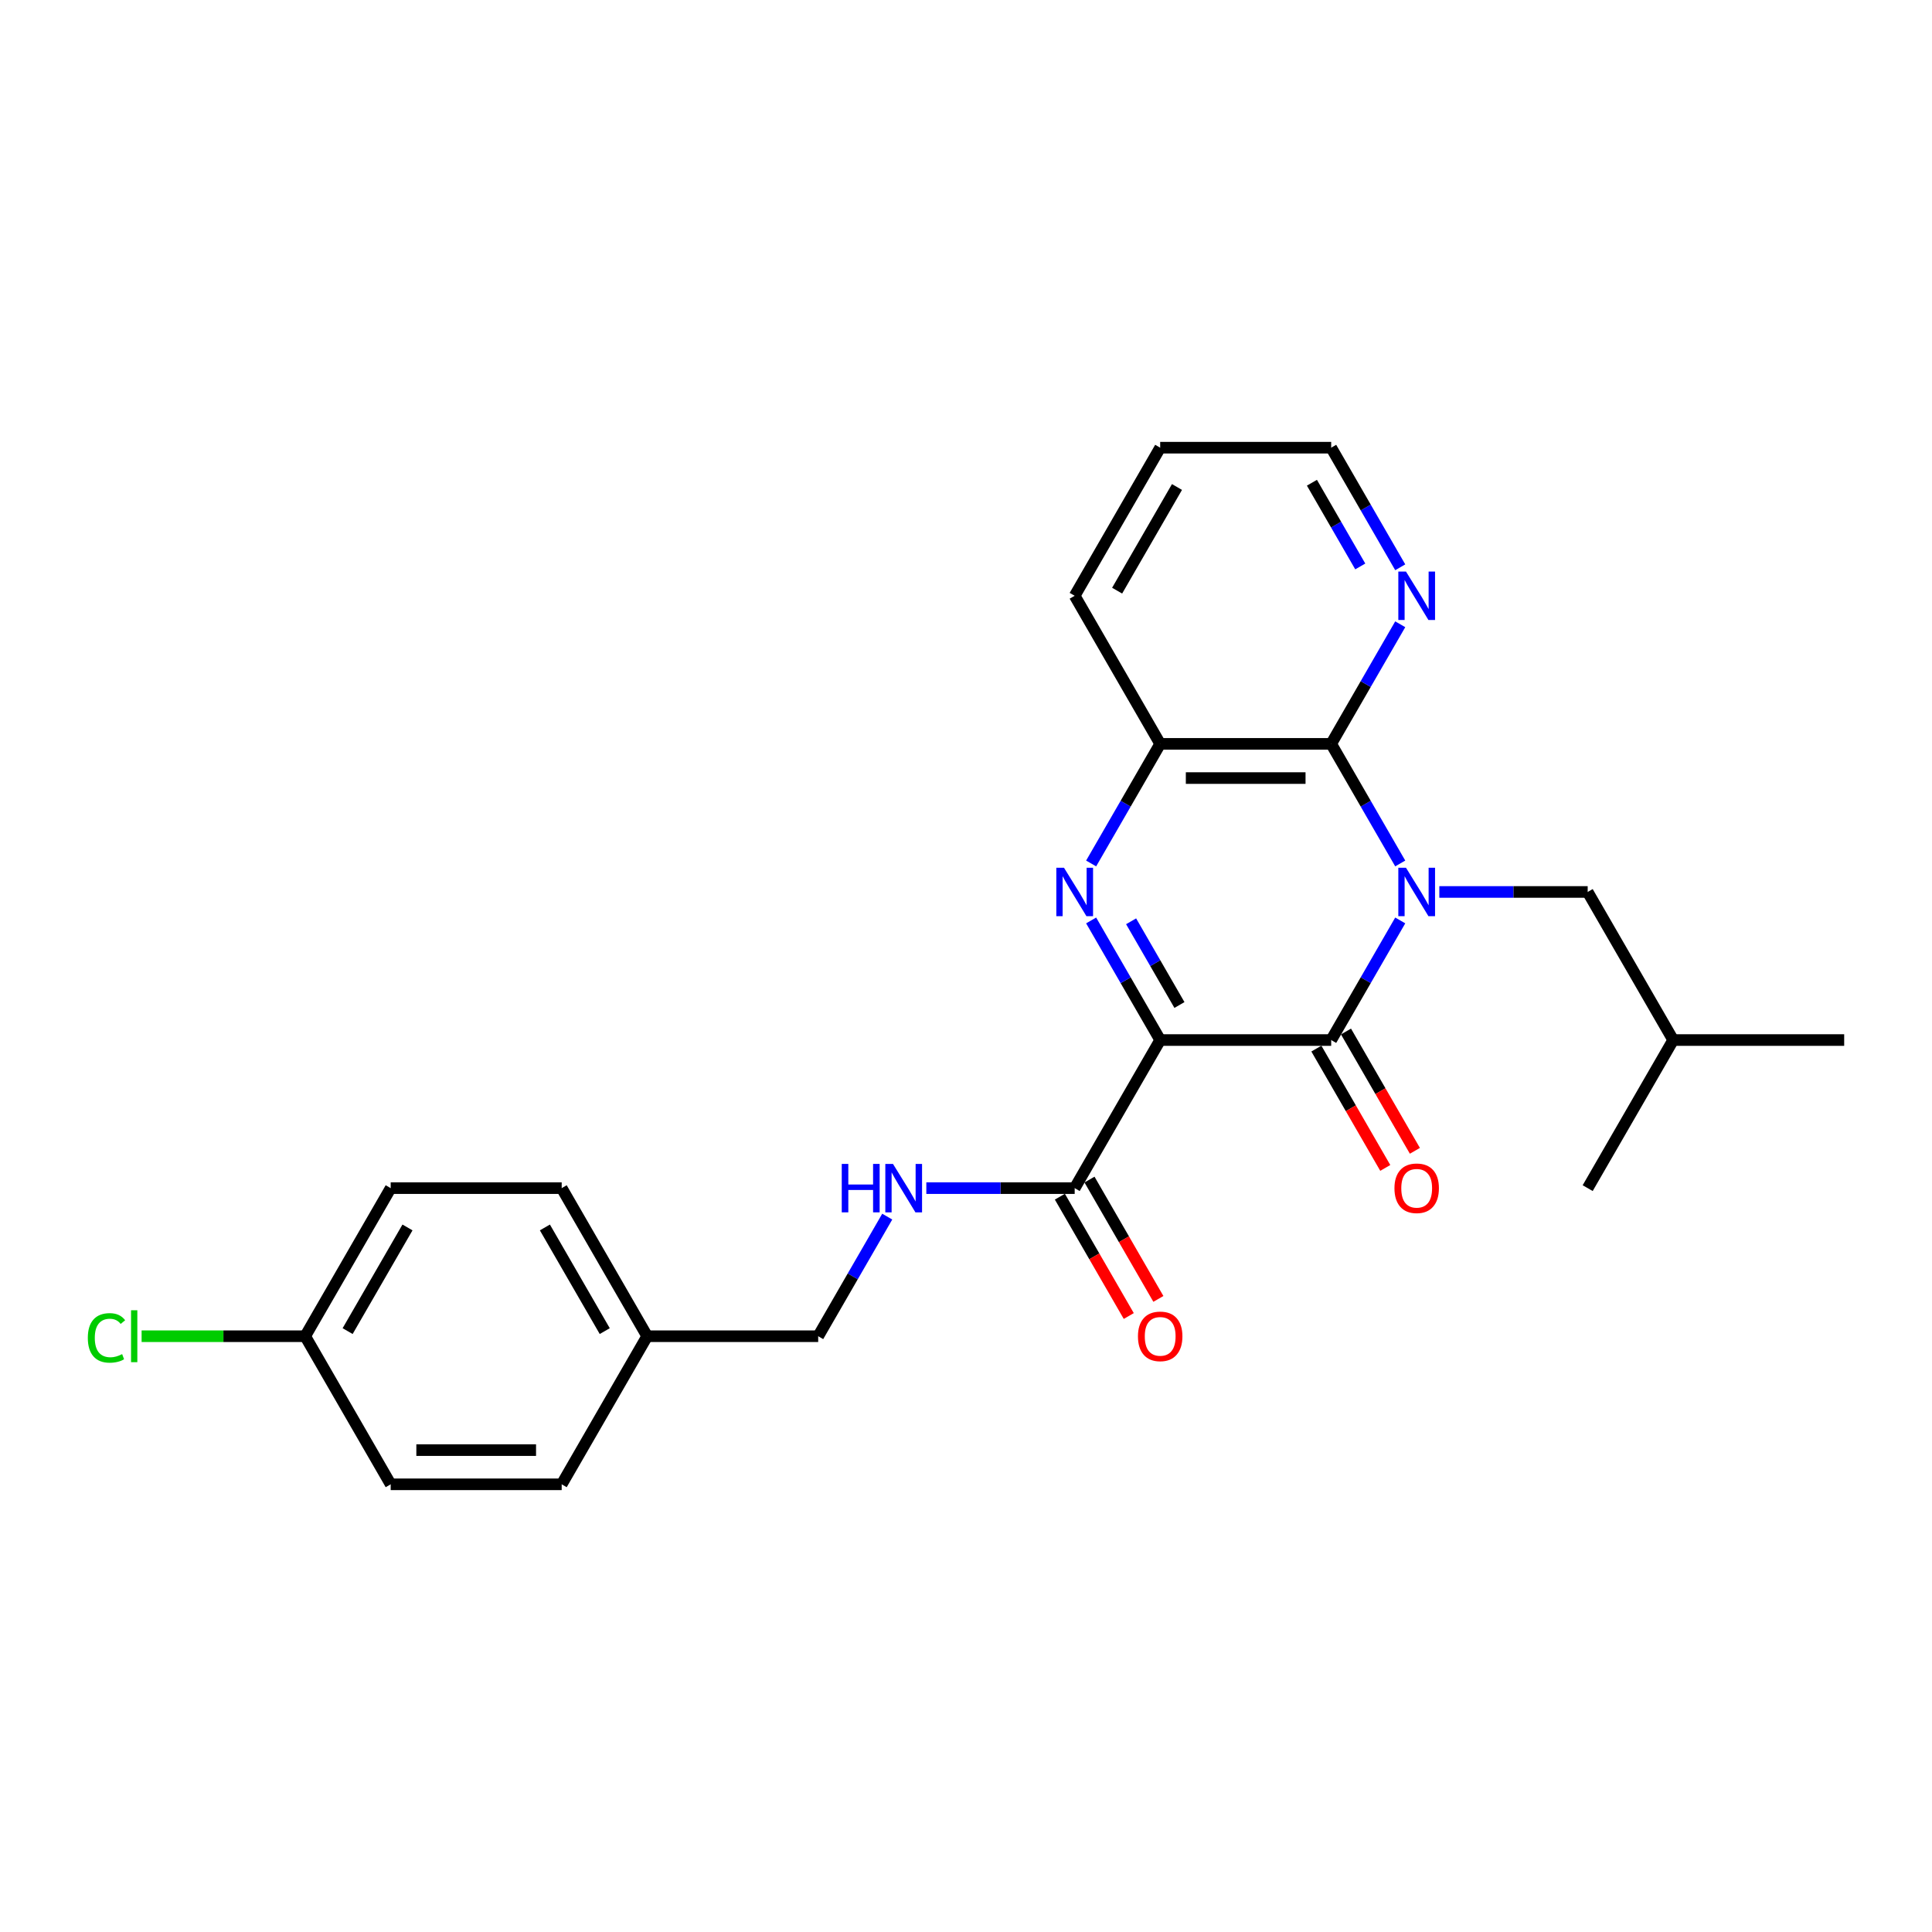 <?xml version='1.0' encoding='iso-8859-1'?>
<svg version='1.1' baseProfile='full'
              xmlns='http://www.w3.org/2000/svg'
                      xmlns:rdkit='http://www.rdkit.org/xml'
                      xmlns:xlink='http://www.w3.org/1999/xlink'
                  xml:space='preserve'
width='1000px' height='1000px' viewBox='0 0 1000 1000'>
<!-- END OF HEADER -->
<rect style='opacity:1.0;fill:#FFFFFF;stroke:none' width='1000' height='1000' x='0' y='0'> </rect>
<path class='bond-1' d='M 724.76,476.42 L 706.89,507.373' style='fill:none;fill-rule:evenodd;stroke:#0000FF;stroke-width:6px;stroke-linecap:butt;stroke-linejoin:miter;stroke-opacity:1' />
<path class='bond-1' d='M 706.89,507.373 L 689.019,538.325' style='fill:none;fill-rule:evenodd;stroke:#000000;stroke-width:6px;stroke-linecap:butt;stroke-linejoin:miter;stroke-opacity:1' />
<path class='bond-3' d='M 724.76,446.929 L 706.89,415.976' style='fill:none;fill-rule:evenodd;stroke:#0000FF;stroke-width:6px;stroke-linecap:butt;stroke-linejoin:miter;stroke-opacity:1' />
<path class='bond-3' d='M 706.89,415.976 L 689.019,385.024' style='fill:none;fill-rule:evenodd;stroke:#000000;stroke-width:6px;stroke-linecap:butt;stroke-linejoin:miter;stroke-opacity:1' />
<path class='bond-6' d='M 744.992,461.675 L 783.387,461.675' style='fill:none;fill-rule:evenodd;stroke:#0000FF;stroke-width:6px;stroke-linecap:butt;stroke-linejoin:miter;stroke-opacity:1' />
<path class='bond-6' d='M 783.387,461.675 L 821.782,461.675' style='fill:none;fill-rule:evenodd;stroke:#000000;stroke-width:6px;stroke-linecap:butt;stroke-linejoin:miter;stroke-opacity:1' />
<path class='bond-0' d='M 600.511,538.325 L 689.019,538.325' style='fill:none;fill-rule:evenodd;stroke:#000000;stroke-width:6px;stroke-linecap:butt;stroke-linejoin:miter;stroke-opacity:1' />
<path class='bond-5' d='M 600.511,538.325 L 556.256,614.976' style='fill:none;fill-rule:evenodd;stroke:#000000;stroke-width:6px;stroke-linecap:butt;stroke-linejoin:miter;stroke-opacity:1' />
<path class='bond-25' d='M 600.511,538.325 L 582.64,507.373' style='fill:none;fill-rule:evenodd;stroke:#000000;stroke-width:6px;stroke-linecap:butt;stroke-linejoin:miter;stroke-opacity:1' />
<path class='bond-25' d='M 582.64,507.373 L 564.77,476.42' style='fill:none;fill-rule:evenodd;stroke:#0000FF;stroke-width:6px;stroke-linecap:butt;stroke-linejoin:miter;stroke-opacity:1' />
<path class='bond-25' d='M 610.48,520.189 L 597.97,498.522' style='fill:none;fill-rule:evenodd;stroke:#000000;stroke-width:6px;stroke-linecap:butt;stroke-linejoin:miter;stroke-opacity:1' />
<path class='bond-25' d='M 597.97,498.522 L 585.461,476.855' style='fill:none;fill-rule:evenodd;stroke:#0000FF;stroke-width:6px;stroke-linecap:butt;stroke-linejoin:miter;stroke-opacity:1' />
<path class='bond-9' d='M 681.354,542.751 L 699.184,573.633' style='fill:none;fill-rule:evenodd;stroke:#000000;stroke-width:6px;stroke-linecap:butt;stroke-linejoin:miter;stroke-opacity:1' />
<path class='bond-9' d='M 699.184,573.633 L 717.013,604.514' style='fill:none;fill-rule:evenodd;stroke:#FF0000;stroke-width:6px;stroke-linecap:butt;stroke-linejoin:miter;stroke-opacity:1' />
<path class='bond-9' d='M 696.684,533.9 L 714.514,564.782' style='fill:none;fill-rule:evenodd;stroke:#000000;stroke-width:6px;stroke-linecap:butt;stroke-linejoin:miter;stroke-opacity:1' />
<path class='bond-9' d='M 714.514,564.782 L 732.344,595.664' style='fill:none;fill-rule:evenodd;stroke:#FF0000;stroke-width:6px;stroke-linecap:butt;stroke-linejoin:miter;stroke-opacity:1' />
<path class='bond-2' d='M 564.77,446.929 L 582.64,415.976' style='fill:none;fill-rule:evenodd;stroke:#0000FF;stroke-width:6px;stroke-linecap:butt;stroke-linejoin:miter;stroke-opacity:1' />
<path class='bond-2' d='M 582.64,415.976 L 600.511,385.024' style='fill:none;fill-rule:evenodd;stroke:#000000;stroke-width:6px;stroke-linecap:butt;stroke-linejoin:miter;stroke-opacity:1' />
<path class='bond-4' d='M 689.019,385.024 L 600.511,385.024' style='fill:none;fill-rule:evenodd;stroke:#000000;stroke-width:6px;stroke-linecap:butt;stroke-linejoin:miter;stroke-opacity:1' />
<path class='bond-4' d='M 675.743,402.726 L 613.787,402.726' style='fill:none;fill-rule:evenodd;stroke:#000000;stroke-width:6px;stroke-linecap:butt;stroke-linejoin:miter;stroke-opacity:1' />
<path class='bond-7' d='M 689.019,385.024 L 706.89,354.071' style='fill:none;fill-rule:evenodd;stroke:#000000;stroke-width:6px;stroke-linecap:butt;stroke-linejoin:miter;stroke-opacity:1' />
<path class='bond-7' d='M 706.89,354.071 L 724.76,323.119' style='fill:none;fill-rule:evenodd;stroke:#0000FF;stroke-width:6px;stroke-linecap:butt;stroke-linejoin:miter;stroke-opacity:1' />
<path class='bond-19' d='M 600.511,385.024 L 556.256,308.373' style='fill:none;fill-rule:evenodd;stroke:#000000;stroke-width:6px;stroke-linecap:butt;stroke-linejoin:miter;stroke-opacity:1' />
<path class='bond-8' d='M 556.256,614.976 L 517.861,614.976' style='fill:none;fill-rule:evenodd;stroke:#000000;stroke-width:6px;stroke-linecap:butt;stroke-linejoin:miter;stroke-opacity:1' />
<path class='bond-8' d='M 517.861,614.976 L 479.466,614.976' style='fill:none;fill-rule:evenodd;stroke:#0000FF;stroke-width:6px;stroke-linecap:butt;stroke-linejoin:miter;stroke-opacity:1' />
<path class='bond-10' d='M 548.591,619.402 L 566.421,650.283' style='fill:none;fill-rule:evenodd;stroke:#000000;stroke-width:6px;stroke-linecap:butt;stroke-linejoin:miter;stroke-opacity:1' />
<path class='bond-10' d='M 566.421,650.283 L 584.25,681.165' style='fill:none;fill-rule:evenodd;stroke:#FF0000;stroke-width:6px;stroke-linecap:butt;stroke-linejoin:miter;stroke-opacity:1' />
<path class='bond-10' d='M 563.921,610.551 L 581.751,641.433' style='fill:none;fill-rule:evenodd;stroke:#000000;stroke-width:6px;stroke-linecap:butt;stroke-linejoin:miter;stroke-opacity:1' />
<path class='bond-10' d='M 581.751,641.433 L 599.58,672.314' style='fill:none;fill-rule:evenodd;stroke:#FF0000;stroke-width:6px;stroke-linecap:butt;stroke-linejoin:miter;stroke-opacity:1' />
<path class='bond-20' d='M 821.782,461.675 L 866.037,538.325' style='fill:none;fill-rule:evenodd;stroke:#000000;stroke-width:6px;stroke-linecap:butt;stroke-linejoin:miter;stroke-opacity:1' />
<path class='bond-21' d='M 724.76,293.627 L 706.89,262.675' style='fill:none;fill-rule:evenodd;stroke:#0000FF;stroke-width:6px;stroke-linecap:butt;stroke-linejoin:miter;stroke-opacity:1' />
<path class='bond-21' d='M 706.89,262.675 L 689.019,231.722' style='fill:none;fill-rule:evenodd;stroke:#000000;stroke-width:6px;stroke-linecap:butt;stroke-linejoin:miter;stroke-opacity:1' />
<path class='bond-21' d='M 704.069,293.192 L 691.56,271.526' style='fill:none;fill-rule:evenodd;stroke:#0000FF;stroke-width:6px;stroke-linecap:butt;stroke-linejoin:miter;stroke-opacity:1' />
<path class='bond-21' d='M 691.56,271.526 L 679.05,249.859' style='fill:none;fill-rule:evenodd;stroke:#000000;stroke-width:6px;stroke-linecap:butt;stroke-linejoin:miter;stroke-opacity:1' />
<path class='bond-11' d='M 459.234,629.722 L 441.364,660.674' style='fill:none;fill-rule:evenodd;stroke:#0000FF;stroke-width:6px;stroke-linecap:butt;stroke-linejoin:miter;stroke-opacity:1' />
<path class='bond-11' d='M 441.364,660.674 L 423.493,691.627' style='fill:none;fill-rule:evenodd;stroke:#000000;stroke-width:6px;stroke-linecap:butt;stroke-linejoin:miter;stroke-opacity:1' />
<path class='bond-13' d='M 423.493,691.627 L 334.984,691.627' style='fill:none;fill-rule:evenodd;stroke:#000000;stroke-width:6px;stroke-linecap:butt;stroke-linejoin:miter;stroke-opacity:1' />
<path class='bond-12' d='M 157.967,691.627 L 202.221,614.976' style='fill:none;fill-rule:evenodd;stroke:#000000;stroke-width:6px;stroke-linecap:butt;stroke-linejoin:miter;stroke-opacity:1' />
<path class='bond-12' d='M 179.935,688.98 L 210.913,635.325' style='fill:none;fill-rule:evenodd;stroke:#000000;stroke-width:6px;stroke-linecap:butt;stroke-linejoin:miter;stroke-opacity:1' />
<path class='bond-14' d='M 157.967,691.627 L 115.633,691.627' style='fill:none;fill-rule:evenodd;stroke:#000000;stroke-width:6px;stroke-linecap:butt;stroke-linejoin:miter;stroke-opacity:1' />
<path class='bond-14' d='M 115.633,691.627 L 73.299,691.627' style='fill:none;fill-rule:evenodd;stroke:#00CC00;stroke-width:6px;stroke-linecap:butt;stroke-linejoin:miter;stroke-opacity:1' />
<path class='bond-27' d='M 157.967,691.627 L 202.221,768.278' style='fill:none;fill-rule:evenodd;stroke:#000000;stroke-width:6px;stroke-linecap:butt;stroke-linejoin:miter;stroke-opacity:1' />
<path class='bond-17' d='M 334.984,691.627 L 290.73,768.278' style='fill:none;fill-rule:evenodd;stroke:#000000;stroke-width:6px;stroke-linecap:butt;stroke-linejoin:miter;stroke-opacity:1' />
<path class='bond-18' d='M 334.984,691.627 L 290.73,614.976' style='fill:none;fill-rule:evenodd;stroke:#000000;stroke-width:6px;stroke-linecap:butt;stroke-linejoin:miter;stroke-opacity:1' />
<path class='bond-18' d='M 313.016,688.98 L 282.038,635.325' style='fill:none;fill-rule:evenodd;stroke:#000000;stroke-width:6px;stroke-linecap:butt;stroke-linejoin:miter;stroke-opacity:1' />
<path class='bond-15' d='M 202.221,768.278 L 290.73,768.278' style='fill:none;fill-rule:evenodd;stroke:#000000;stroke-width:6px;stroke-linecap:butt;stroke-linejoin:miter;stroke-opacity:1' />
<path class='bond-15' d='M 215.498,750.576 L 277.454,750.576' style='fill:none;fill-rule:evenodd;stroke:#000000;stroke-width:6px;stroke-linecap:butt;stroke-linejoin:miter;stroke-opacity:1' />
<path class='bond-16' d='M 202.221,614.976 L 290.73,614.976' style='fill:none;fill-rule:evenodd;stroke:#000000;stroke-width:6px;stroke-linecap:butt;stroke-linejoin:miter;stroke-opacity:1' />
<path class='bond-26' d='M 556.256,308.373 L 600.511,231.722' style='fill:none;fill-rule:evenodd;stroke:#000000;stroke-width:6px;stroke-linecap:butt;stroke-linejoin:miter;stroke-opacity:1' />
<path class='bond-26' d='M 578.224,305.726 L 609.203,252.071' style='fill:none;fill-rule:evenodd;stroke:#000000;stroke-width:6px;stroke-linecap:butt;stroke-linejoin:miter;stroke-opacity:1' />
<path class='bond-23' d='M 866.037,538.325 L 954.545,538.325' style='fill:none;fill-rule:evenodd;stroke:#000000;stroke-width:6px;stroke-linecap:butt;stroke-linejoin:miter;stroke-opacity:1' />
<path class='bond-24' d='M 866.037,538.325 L 821.782,614.976' style='fill:none;fill-rule:evenodd;stroke:#000000;stroke-width:6px;stroke-linecap:butt;stroke-linejoin:miter;stroke-opacity:1' />
<path class='bond-22' d='M 689.019,231.722 L 600.511,231.722' style='fill:none;fill-rule:evenodd;stroke:#000000;stroke-width:6px;stroke-linecap:butt;stroke-linejoin:miter;stroke-opacity:1' />
<path  class='atom-0' d='M 727.733 449.142
L 735.947 462.418
Q 736.761 463.728, 738.071 466.1
Q 739.381 468.472, 739.452 468.614
L 739.452 449.142
L 742.779 449.142
L 742.779 474.207
L 739.345 474.207
L 730.53 459.692
Q 729.503 457.993, 728.406 456.045
Q 727.344 454.098, 727.025 453.496
L 727.025 474.207
L 723.768 474.207
L 723.768 449.142
L 727.733 449.142
' fill='#0000FF'/>
<path  class='atom-3' d='M 550.716 449.142
L 558.929 462.418
Q 559.743 463.728, 561.053 466.1
Q 562.363 468.472, 562.434 468.614
L 562.434 449.142
L 565.762 449.142
L 565.762 474.207
L 562.328 474.207
L 553.512 459.692
Q 552.486 457.993, 551.388 456.045
Q 550.326 454.098, 550.007 453.496
L 550.007 474.207
L 546.75 474.207
L 546.75 449.142
L 550.716 449.142
' fill='#0000FF'/>
<path  class='atom-8' d='M 727.733 295.84
L 735.947 309.116
Q 736.761 310.426, 738.071 312.798
Q 739.381 315.17, 739.452 315.312
L 739.452 295.84
L 742.779 295.84
L 742.779 320.906
L 739.345 320.906
L 730.53 306.39
Q 729.503 304.691, 728.406 302.744
Q 727.344 300.797, 727.025 300.195
L 727.025 320.906
L 723.768 320.906
L 723.768 295.84
L 727.733 295.84
' fill='#0000FF'/>
<path  class='atom-9' d='M 435.69 602.443
L 439.088 602.443
L 439.088 613.1
L 451.904 613.1
L 451.904 602.443
L 455.303 602.443
L 455.303 627.509
L 451.904 627.509
L 451.904 615.932
L 439.088 615.932
L 439.088 627.509
L 435.69 627.509
L 435.69 602.443
' fill='#0000FF'/>
<path  class='atom-9' d='M 462.207 602.443
L 470.42 615.72
Q 471.235 617.03, 472.545 619.402
Q 473.855 621.774, 473.925 621.915
L 473.925 602.443
L 477.253 602.443
L 477.253 627.509
L 473.819 627.509
L 465.004 612.994
Q 463.977 611.294, 462.879 609.347
Q 461.817 607.4, 461.499 606.798
L 461.499 627.509
L 458.242 627.509
L 458.242 602.443
L 462.207 602.443
' fill='#0000FF'/>
<path  class='atom-10' d='M 721.767 615.047
Q 721.767 609.028, 724.741 605.665
Q 727.715 602.302, 733.274 602.302
Q 738.832 602.302, 741.806 605.665
Q 744.78 609.028, 744.78 615.047
Q 744.78 621.136, 741.77 624.606
Q 738.761 628.04, 733.274 628.04
Q 727.751 628.04, 724.741 624.606
Q 721.767 621.172, 721.767 615.047
M 733.274 625.208
Q 737.097 625.208, 739.151 622.659
Q 741.239 620.074, 741.239 615.047
Q 741.239 610.126, 739.151 607.648
Q 737.097 605.134, 733.274 605.134
Q 729.45 605.134, 727.361 607.612
Q 725.308 610.091, 725.308 615.047
Q 725.308 620.11, 727.361 622.659
Q 729.45 625.208, 733.274 625.208
' fill='#FF0000'/>
<path  class='atom-11' d='M 589.004 691.698
Q 589.004 685.679, 591.978 682.316
Q 594.952 678.953, 600.511 678.953
Q 606.069 678.953, 609.043 682.316
Q 612.017 685.679, 612.017 691.698
Q 612.017 697.787, 609.007 701.257
Q 605.998 704.691, 600.511 704.691
Q 594.988 704.691, 591.978 701.257
Q 589.004 697.823, 589.004 691.698
M 600.511 701.859
Q 604.334 701.859, 606.387 699.31
Q 608.476 696.725, 608.476 691.698
Q 608.476 686.777, 606.387 684.299
Q 604.334 681.785, 600.511 681.785
Q 596.687 681.785, 594.598 684.263
Q 592.545 686.741, 592.545 691.698
Q 592.545 696.761, 594.598 699.31
Q 596.687 701.859, 600.511 701.859
' fill='#FF0000'/>
<path  class='atom-15' d='M 45.455 692.494
Q 45.455 686.263, 48.358 683.006
Q 51.296 679.714, 56.855 679.714
Q 62.023 679.714, 64.785 683.36
L 62.448 685.272
Q 60.43 682.617, 56.855 682.617
Q 53.066 682.617, 51.048 685.166
Q 49.066 687.68, 49.066 692.494
Q 49.066 697.451, 51.119 700
Q 53.208 702.549, 57.244 702.549
Q 60.005 702.549, 63.227 700.885
L 64.218 703.54
Q 62.908 704.39, 60.926 704.886
Q 58.943 705.381, 56.748 705.381
Q 51.296 705.381, 48.358 702.053
Q 45.455 698.725, 45.455 692.494
' fill='#00CC00'/>
<path  class='atom-15' d='M 67.83 678.191
L 71.087 678.191
L 71.087 705.063
L 67.83 705.063
L 67.83 678.191
' fill='#00CC00'/>
</svg>
